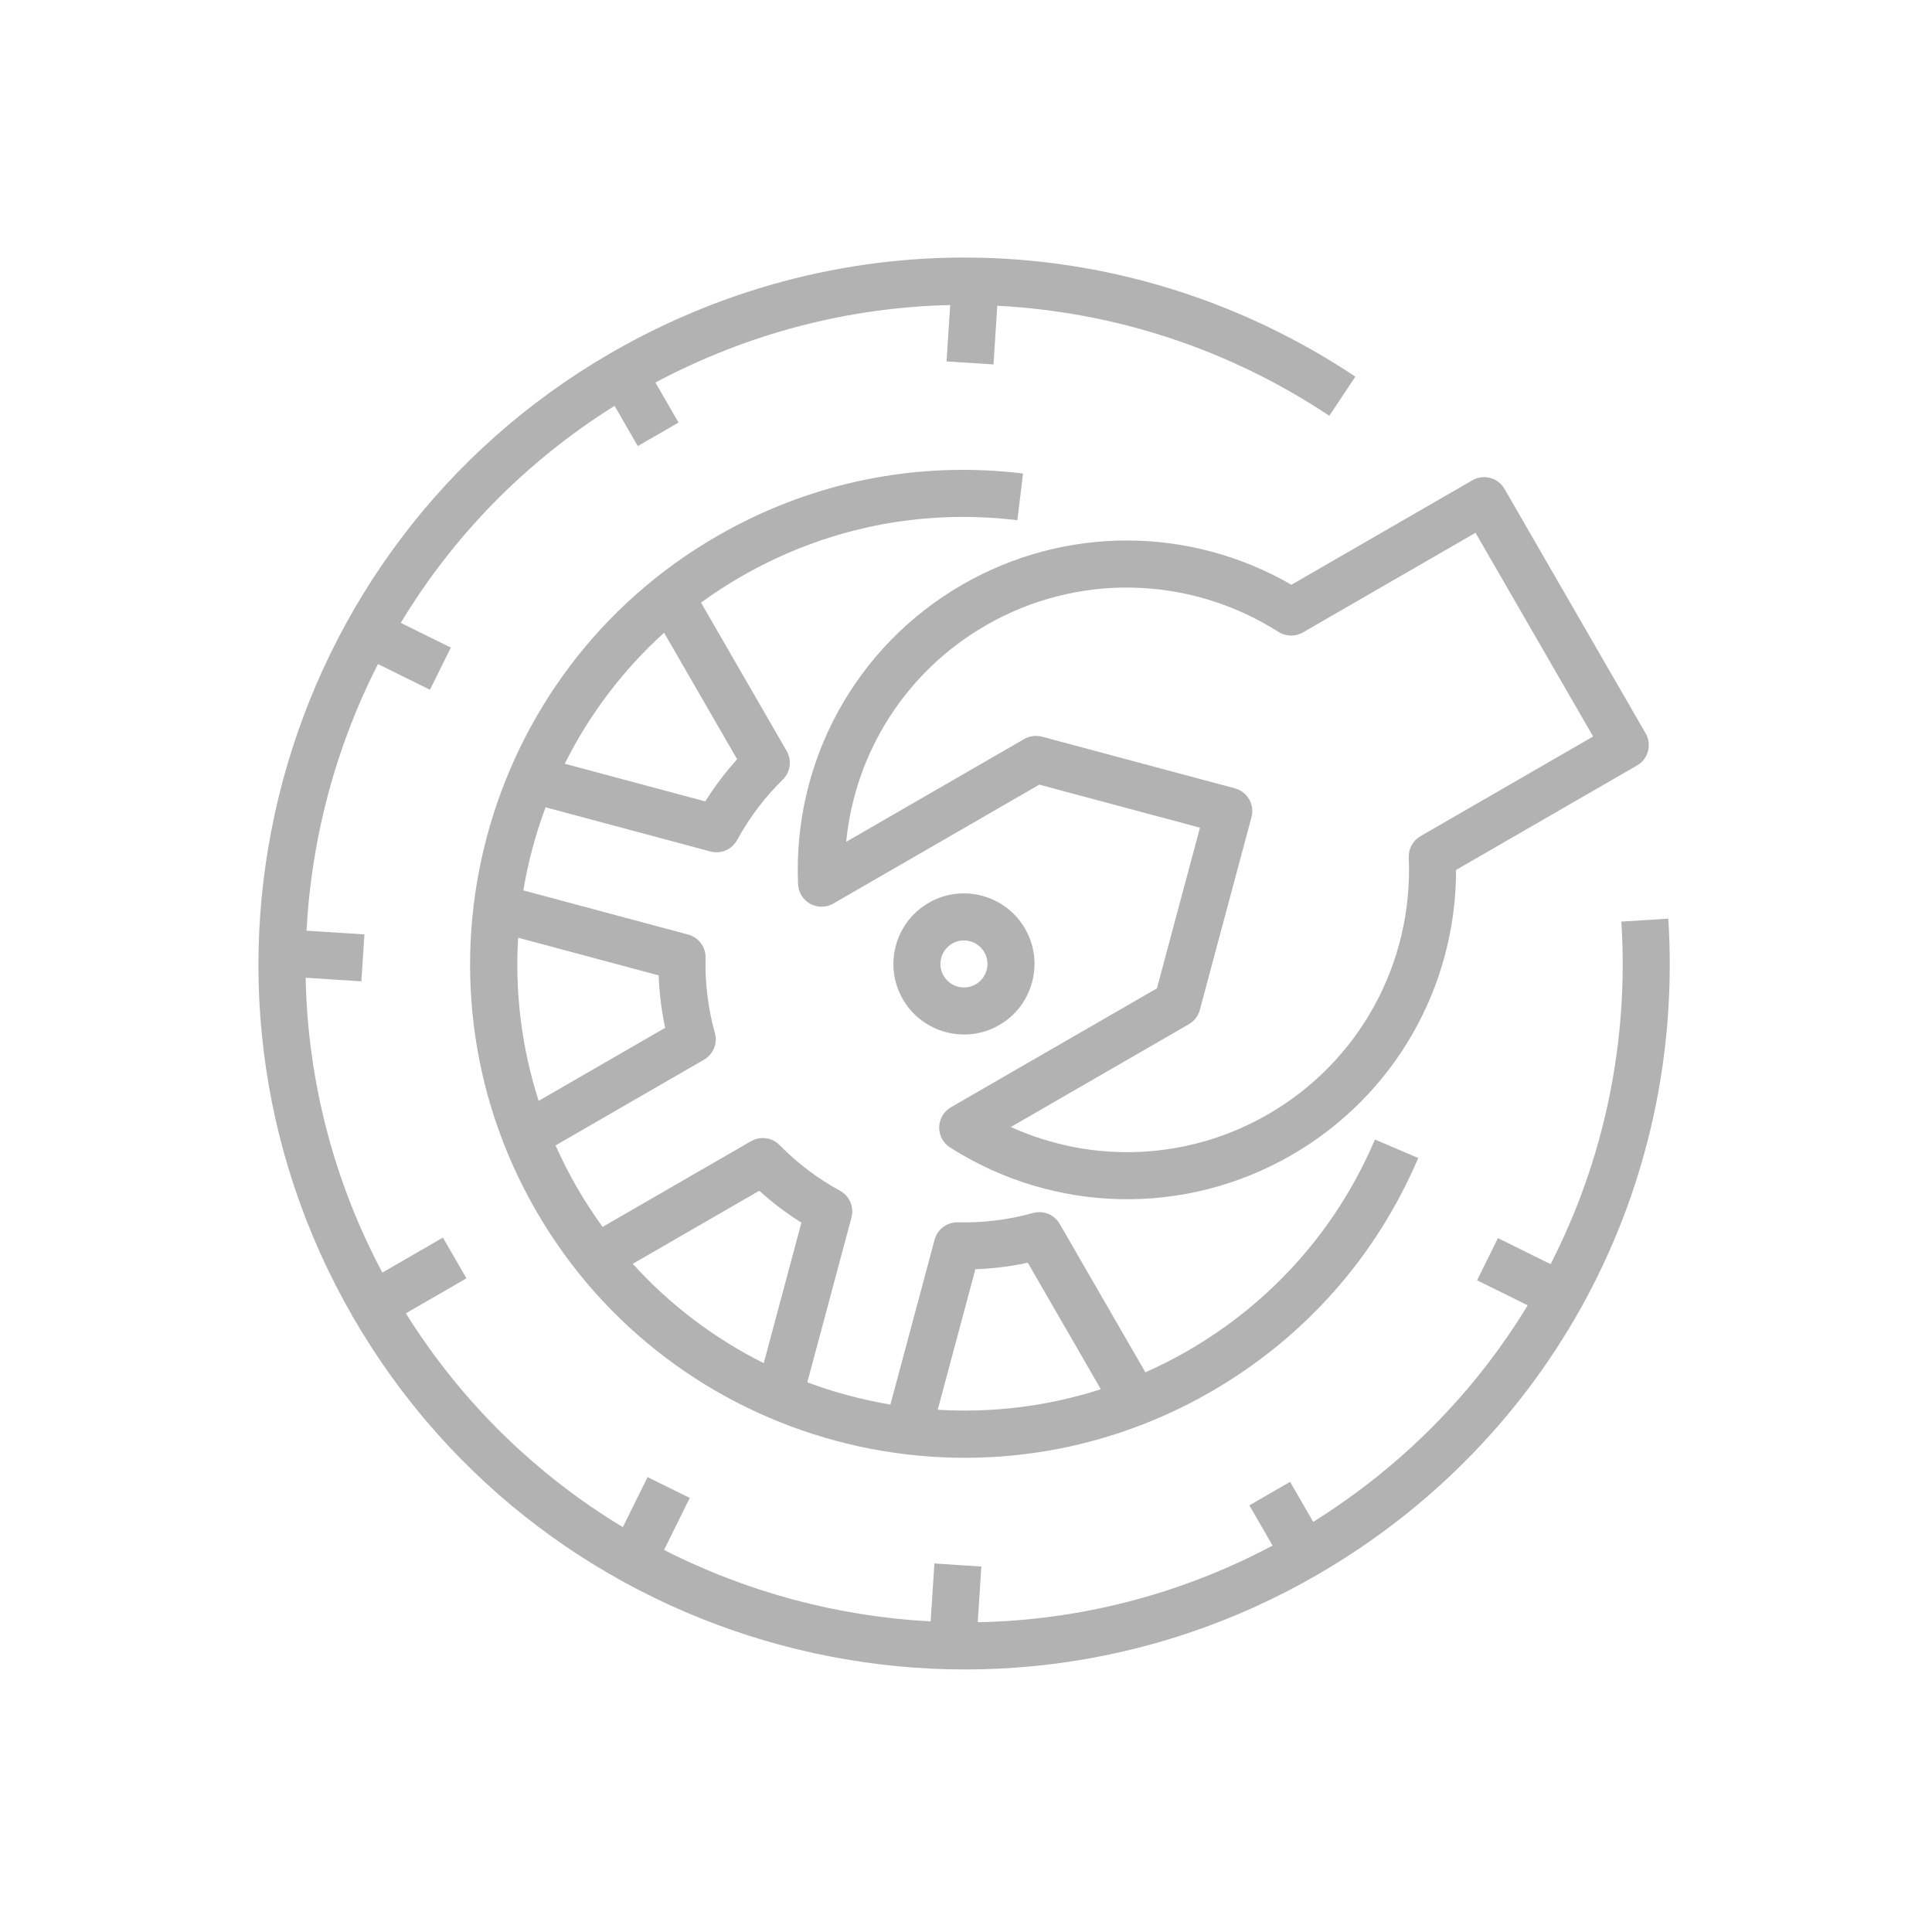 <svg width="282" height="282" viewBox="0 0 282 282" fill="none" xmlns="http://www.w3.org/2000/svg">
<g clip-path="url(#clip0)">
<path d="M226.33 184.521L218.642 180.72L215.599 186.875L222.984 190.527C215.335 203.137 204.72 213.987 191.68 222.134L188.307 216.291L182.36 219.725L185.75 225.596C172.059 232.868 157.332 236.504 142.715 236.785L143.24 228.652L136.387 228.21L135.842 236.658C122.294 235.95 109.016 232.393 96.929 226.231L100.681 218.643L94.525 215.599L90.913 222.905C78.396 215.353 67.46 204.841 59.239 191.697L68.083 186.591L64.65 180.644L55.806 185.75C48.533 172.059 44.898 157.332 44.616 142.715L52.749 143.24L53.191 136.388L44.744 135.843C45.451 122.294 49.009 109.016 55.171 96.929L62.759 100.681L65.802 94.526L58.497 90.914C66.049 78.396 76.56 67.46 89.704 59.239L93.094 65.11L99.041 61.677L95.667 55.833C109.242 48.615 123.946 44.847 138.692 44.528L138.161 52.749L145.014 53.191L145.566 44.633C162.491 45.492 179.217 50.833 194.031 60.689L197.835 54.973C164.981 33.113 123.355 31.781 89.201 51.5C40.015 79.897 23.103 143.015 51.5 192.201C79.897 241.386 143.015 258.298 192.201 229.901C226.355 210.182 246.014 173.467 243.509 134.084L236.657 134.521C237.786 152.279 234.048 169.434 226.33 184.521Z" fill="#B2B2B2"/>
<path d="M214.911 70.104L188.499 85.353C173.617 76.765 155.398 76.713 140.454 85.341C124.902 94.32 115.717 111.072 116.486 129.061C116.538 130.26 117.211 131.345 118.265 131.923C119.316 132.501 120.594 132.487 121.633 131.887L151.7 114.528L175.15 120.812L168.866 144.262L138.8 161.621C137.76 162.221 137.11 163.321 137.084 164.52C137.058 165.722 137.661 166.847 138.674 167.491C153.868 177.151 172.969 177.573 188.521 168.594C203.464 159.966 212.528 144.162 212.533 126.979L238.944 111.731C240.586 110.783 241.149 108.683 240.201 107.041L219.601 71.361C218.653 69.718 216.553 69.156 214.911 70.104ZM232.538 107.501L207.341 122.048C206.234 122.687 205.572 123.89 205.627 125.169C206.287 140.591 198.417 154.952 185.087 162.647C173.474 169.352 159.552 169.939 147.543 164.501L173.531 149.497C174.319 149.042 174.894 148.292 175.13 147.413L182.67 119.272C183.161 117.44 182.074 115.559 180.242 115.068L152.102 107.528C151.223 107.292 150.285 107.415 149.497 107.87L123.509 122.874C124.804 109.755 132.274 97.992 143.887 91.287C157.216 83.591 173.589 83.955 186.615 92.238C187.695 92.925 189.066 92.954 190.174 92.314L215.371 77.767L232.538 107.501Z" fill="#B2B2B2"/>
<path d="M135.551 131.781C130.632 134.62 128.941 140.932 131.781 145.851C134.62 150.769 140.932 152.461 145.851 149.621C150.769 146.781 152.461 140.469 149.621 135.551C146.781 130.632 140.469 128.941 135.551 131.781ZM142.417 143.674C140.778 144.62 138.674 144.056 137.727 142.417C136.781 140.778 137.345 138.674 138.984 137.727C140.623 136.781 142.728 137.345 143.674 138.984C144.62 140.623 144.056 142.728 142.417 143.674Z" fill="#B2B2B2"/>
<path d="M173.317 197.194C171.308 198.354 169.26 199.385 167.186 200.308L154.678 178.644C153.895 177.288 152.294 176.633 150.785 177.053C147.212 178.047 143.522 178.505 139.813 178.415C138.231 178.375 136.825 179.427 136.413 180.959L129.967 205.015C125.83 204.321 121.768 203.233 117.838 201.766L124.284 177.709C124.695 176.177 124.004 174.564 122.612 173.806C119.355 172.03 116.388 169.788 113.791 167.141C112.694 166.022 110.979 165.789 109.624 166.571L87.96 179.079C86.625 177.242 85.367 175.326 84.207 173.317C83.047 171.308 82.016 169.26 81.093 167.186L102.757 154.678C104.113 153.895 104.768 152.293 104.348 150.784C103.353 147.21 102.894 143.519 102.987 139.814C103.026 138.227 101.974 136.823 100.442 136.412L76.386 129.966C77.08 125.83 78.168 121.767 79.635 117.838L103.692 124.284C104.597 124.526 105.53 124.385 106.299 123.941C106.832 123.633 107.285 123.181 107.596 122.611C109.368 119.356 111.612 116.388 114.26 113.79C115.379 112.694 115.612 110.979 114.83 109.623L102.322 87.96C104.159 86.625 106.075 85.366 108.084 84.207C120.422 77.084 134.397 74.222 148.499 75.932L149.325 69.113C133.735 67.225 118.286 70.388 104.651 78.26C70.22 98.138 58.382 142.32 78.26 176.751C98.139 211.181 142.32 223.019 176.751 203.141C190.386 195.268 200.85 183.471 207.009 169.026L200.691 166.331C195.121 179.399 185.655 190.071 173.317 197.194ZM96.932 92.358L107.594 110.824C105.866 112.738 104.31 114.794 102.943 116.975L82.433 111.48C85.985 104.369 90.851 97.862 96.932 92.358ZM75.629 136.872L96.138 142.369C96.232 144.942 96.551 147.5 97.091 150.021L78.625 160.682C76.111 152.875 75.15 144.807 75.629 136.872ZM111.48 198.969C104.369 195.416 97.862 190.55 92.358 184.469L110.824 173.807C112.737 175.534 114.793 177.089 116.975 178.459L111.48 198.969ZM160.682 202.776C152.875 205.291 144.807 206.252 136.872 205.772L142.369 185.263C144.943 185.169 147.502 184.849 150.021 184.31L160.682 202.776Z" fill="#B2B2B2"/>
</g>
<defs>
<clipPath id="clip0">
<rect width="206" height="206" fill="white" transform="translate(0 103) rotate(-30)"/>
</clipPath>
</defs>
</svg>
